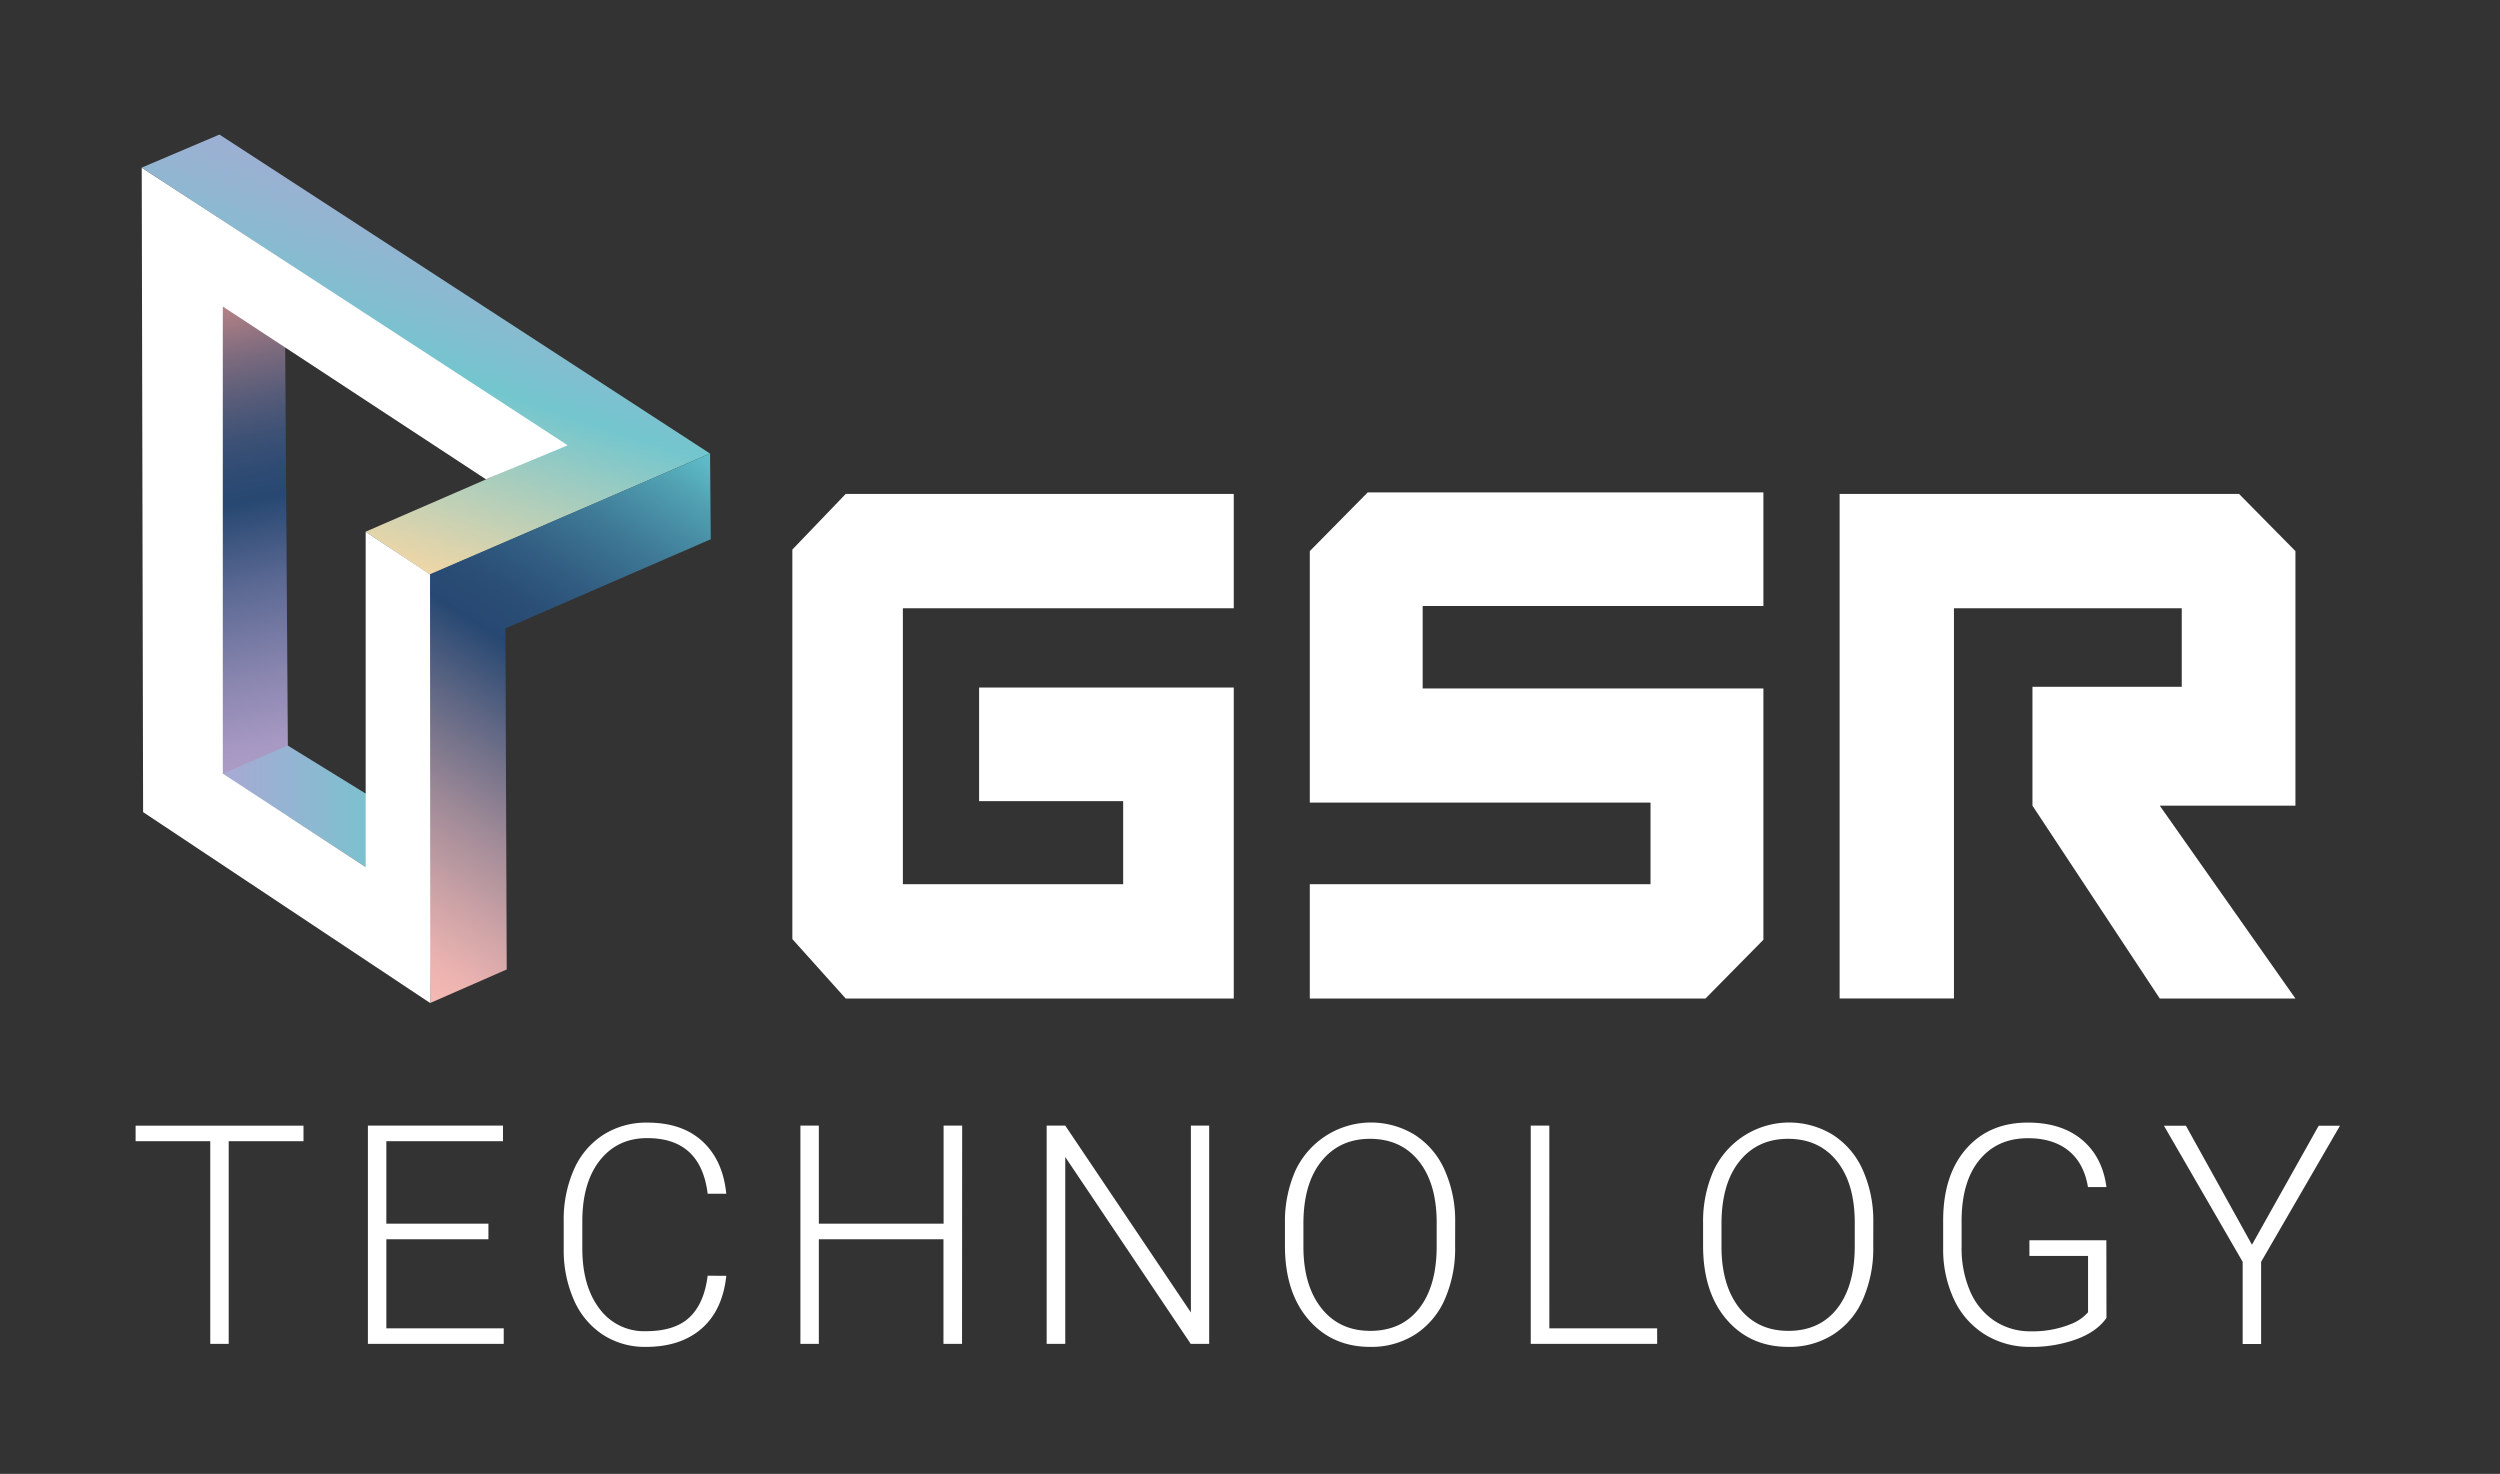 <svg id="Calque_1" data-name="Calque 1" xmlns="http://www.w3.org/2000/svg" xmlns:xlink="http://www.w3.org/1999/xlink" viewBox="0 0 909.82 536.37"><rect x="0" y="0" width="909.82" height="536.37" fill="#333333" stroke="none"/><defs><style>.cls-1{fill:#fff;}.cls-2{fill:url(#linear-gradient);}.cls-3{fill:url(#linear-gradient-2);}.cls-4{fill:url(#linear-gradient-3);}.cls-5{fill:url(#Dégradé_sans_nom_197);}</style><linearGradient id="linear-gradient" x1="1483.22" y1="-1255.86" x2="1608.41" y2="-1381.06" gradientTransform="translate(-173.27 -1820.95) rotate(123.02)" gradientUnits="userSpaceOnUse"><stop offset="0" stop-color="#cc8b89"/><stop offset="0.05" stop-color="#ae7f85"/><stop offset="0.14" stop-color="#7e6b7e"/><stop offset="0.23" stop-color="#585c79"/><stop offset="0.31" stop-color="#3d5175"/><stop offset="0.39" stop-color="#2d4a73"/><stop offset="0.44" stop-color="#274872"/><stop offset="0.61" stop-color="#5b6993"/><stop offset="0.79" stop-color="#8885af"/><stop offset="0.92" stop-color="#a497c1"/><stop offset="1" stop-color="#af9ec8"/></linearGradient><linearGradient id="linear-gradient-2" x1="1539.45" y1="-1356.79" x2="1362.56" y2="-1309.83" gradientTransform="matrix(-0.54, 0.84, -0.83, -0.54, -170.35, -1819.06)" gradientUnits="userSpaceOnUse"><stop offset="0" stop-color="#fdd8a2"/><stop offset="0.43" stop-color="#73c6ce"/><stop offset="0.53" stop-color="#83bdd0"/><stop offset="0.69" stop-color="#98b2d2"/><stop offset="0.85" stop-color="#a4abd4"/><stop offset="1" stop-color="#a8a9d4"/></linearGradient><linearGradient id="linear-gradient-3" x1="-1107.22" y1="-0.25" x2="-884.06" y2="-0.25" gradientTransform="translate(731.22 -582.04) rotate(-56.98)" gradientUnits="userSpaceOnUse"><stop offset="0" stop-color="#f6b9b3"/><stop offset="0.06" stop-color="#ebb3b0"/><stop offset="0.15" stop-color="#cfa4a7"/><stop offset="0.28" stop-color="#a18b98"/><stop offset="0.43" stop-color="#626885"/><stop offset="0.56" stop-color="#274872"/><stop offset="0.63" stop-color="#2a4e76"/><stop offset="0.71" stop-color="#325e82"/><stop offset="0.81" stop-color="#3e7996"/><stop offset="0.92" stop-color="#509fb1"/><stop offset="1" stop-color="#60c0ca"/></linearGradient><linearGradient id="Dégradé_sans_nom_197" x1="80.95" y1="297.03" x2="144.48" y2="297.03" gradientUnits="userSpaceOnUse"><stop offset="0" stop-color="#a8a9d4"/><stop offset="1" stop-color="#73c6ce"/></linearGradient></defs><path class="cls-1" d="M449,363.39H307.78l-19.42-21.63V200l19.42-20.25H449v41.61H328.58V321.78h80.17V291.55H356.32V250.22H449Z"/><path class="cls-1" d="M620.67,363.39h-144V321.78h124V292.1h-124V200.56l21.08-21.36h144v41.34h-124v30h124V342Z"/><path class="cls-1" d="M835.37,293.21H786l49.37,70.18H786l-46.33-70.18V249.94H794V221.37H711.1v142H669.49V179.76H814.85l20.52,20.8Z"/><path class="cls-1" d="M110.45,415.32H83.23v73.76H76.52V415.32H49.35v-5.67h61.1Z"/><path class="cls-1" d="M177.75,451H140.6v32.41h42.72v5.67H133.89V409.65h49.16v5.67H140.6v30h37.15Z"/><path class="cls-1" d="M264.32,464.31q-1.36,12.56-9,19.21t-20.27,6.65a28,28,0,0,1-15.63-4.42,28.75,28.75,0,0,1-10.5-12.52,44.53,44.53,0,0,1-3.77-18.52V444.4a45.08,45.08,0,0,1,3.71-18.77A28.63,28.63,0,0,1,219.55,413a29.11,29.11,0,0,1,16-4.45q12.76,0,20.16,6.88t8.6,19h-6.77q-2.51-20.24-22-20.24-10.8,0-17.21,8.08t-6.41,22.33v9.72q0,13.75,6.25,21.95a20.11,20.11,0,0,0,16.88,8.19q10.53,0,15.88-5.05t6.6-15.14Z"/><path class="cls-1" d="M350.11,489.08h-6.76V451H298v38.08h-6.71V409.65H298v35.68h45.4V409.65h6.76Z"/><path class="cls-1" d="M440.05,489.08h-6.71l-45.66-68v68h-6.77V409.65h6.77l45.72,68v-68h6.65Z"/><path class="cls-1" d="M529.56,453.67a45.87,45.87,0,0,1-3.79,19.26,29,29,0,0,1-10.83,12.77,29.69,29.69,0,0,1-16.26,4.47q-13.9,0-22.48-9.95t-8.57-26.87v-8.19a45.69,45.69,0,0,1,3.85-19.23,30.41,30.41,0,0,1,43.27-13,29.08,29.08,0,0,1,10.83,12.5,45.06,45.06,0,0,1,4,18.71Zm-6.71-8.62q0-14.34-6.5-22.47t-17.78-8.13q-11.07,0-17.65,8.15t-6.57,22.78v8.29q0,14.13,6.54,22.4t17.79,8.27q11.4,0,17.79-8.16t6.38-22.73Z"/><path class="cls-1" d="M563.85,483.41h39.23v5.67h-46V409.65h6.76Z"/><path class="cls-1" d="M681.73,453.67a46,46,0,0,1-3.79,19.26,29,29,0,0,1-10.83,12.77,29.69,29.69,0,0,1-16.26,4.47q-13.92,0-22.48-9.95t-8.57-26.87v-8.19a45.69,45.69,0,0,1,3.85-19.23,30.41,30.41,0,0,1,43.27-13,29.08,29.08,0,0,1,10.83,12.5,45.06,45.06,0,0,1,4,18.71ZM675,445.05q0-14.34-6.5-22.47t-17.78-8.13q-11.09,0-17.65,8.15t-6.57,22.78v8.29q0,14.13,6.54,22.4t17.79,8.27q11.4,0,17.78-8.16T675,453.45Z"/><path class="cls-1" d="M766.6,479.64q-3.5,5-10.94,7.75A47.47,47.47,0,0,1,739,490.17a30.94,30.94,0,0,1-16.58-4.47A29.7,29.7,0,0,1,711.17,473a42.85,42.85,0,0,1-4-18.77v-10q0-16.55,8.35-26.11t22.42-9.58q12.29,0,19.75,6.25t8.9,17.21h-6.72q-1.47-8.75-7.12-13.27T738,414.23q-11.13,0-17.63,7.91t-6.49,22.34v9.39a39.3,39.3,0,0,0,3.08,16,24.5,24.5,0,0,0,8.84,10.79A23.44,23.44,0,0,0,739,484.5a36.92,36.92,0,0,0,14.9-2.73,16.05,16.05,0,0,0,6-4.2V457.06H738.56v-5.68h28Z"/><path class="cls-1" d="M819.55,453l24.28-43.31h7.75l-28.7,49.53v29.9h-6.71v-29.9l-28.65-49.53h8Z"/><polygon class="cls-2" points="104.96 301.88 103.76 121.48 79.63 105.8 80.85 287.45 104.96 301.88"/><polygon class="cls-3" points="156.5 209.14 258.38 165.05 79.86 48.97 51.58 60.99 205.67 161.95 133.02 193.51 156.5 209.14"/><polygon class="cls-4" points="258.41 165.05 155.72 209.32 156.58 365.01 184.41 352.81 183.94 228.7 258.67 196.25 258.41 165.05"/><polygon class="cls-5" points="144.15 322.74 144.48 295.83 104.7 271.31 80.95 281.64 144.15 322.74"/><polygon class="cls-1" points="156.5 209.05 156.58 365.05 52.08 295.55 51.58 61.05 206.58 162.05 176.87 174.45 81.08 111.55 81.08 281.55 133.08 315.55 133.08 193.55 156.5 209.05"/></svg>